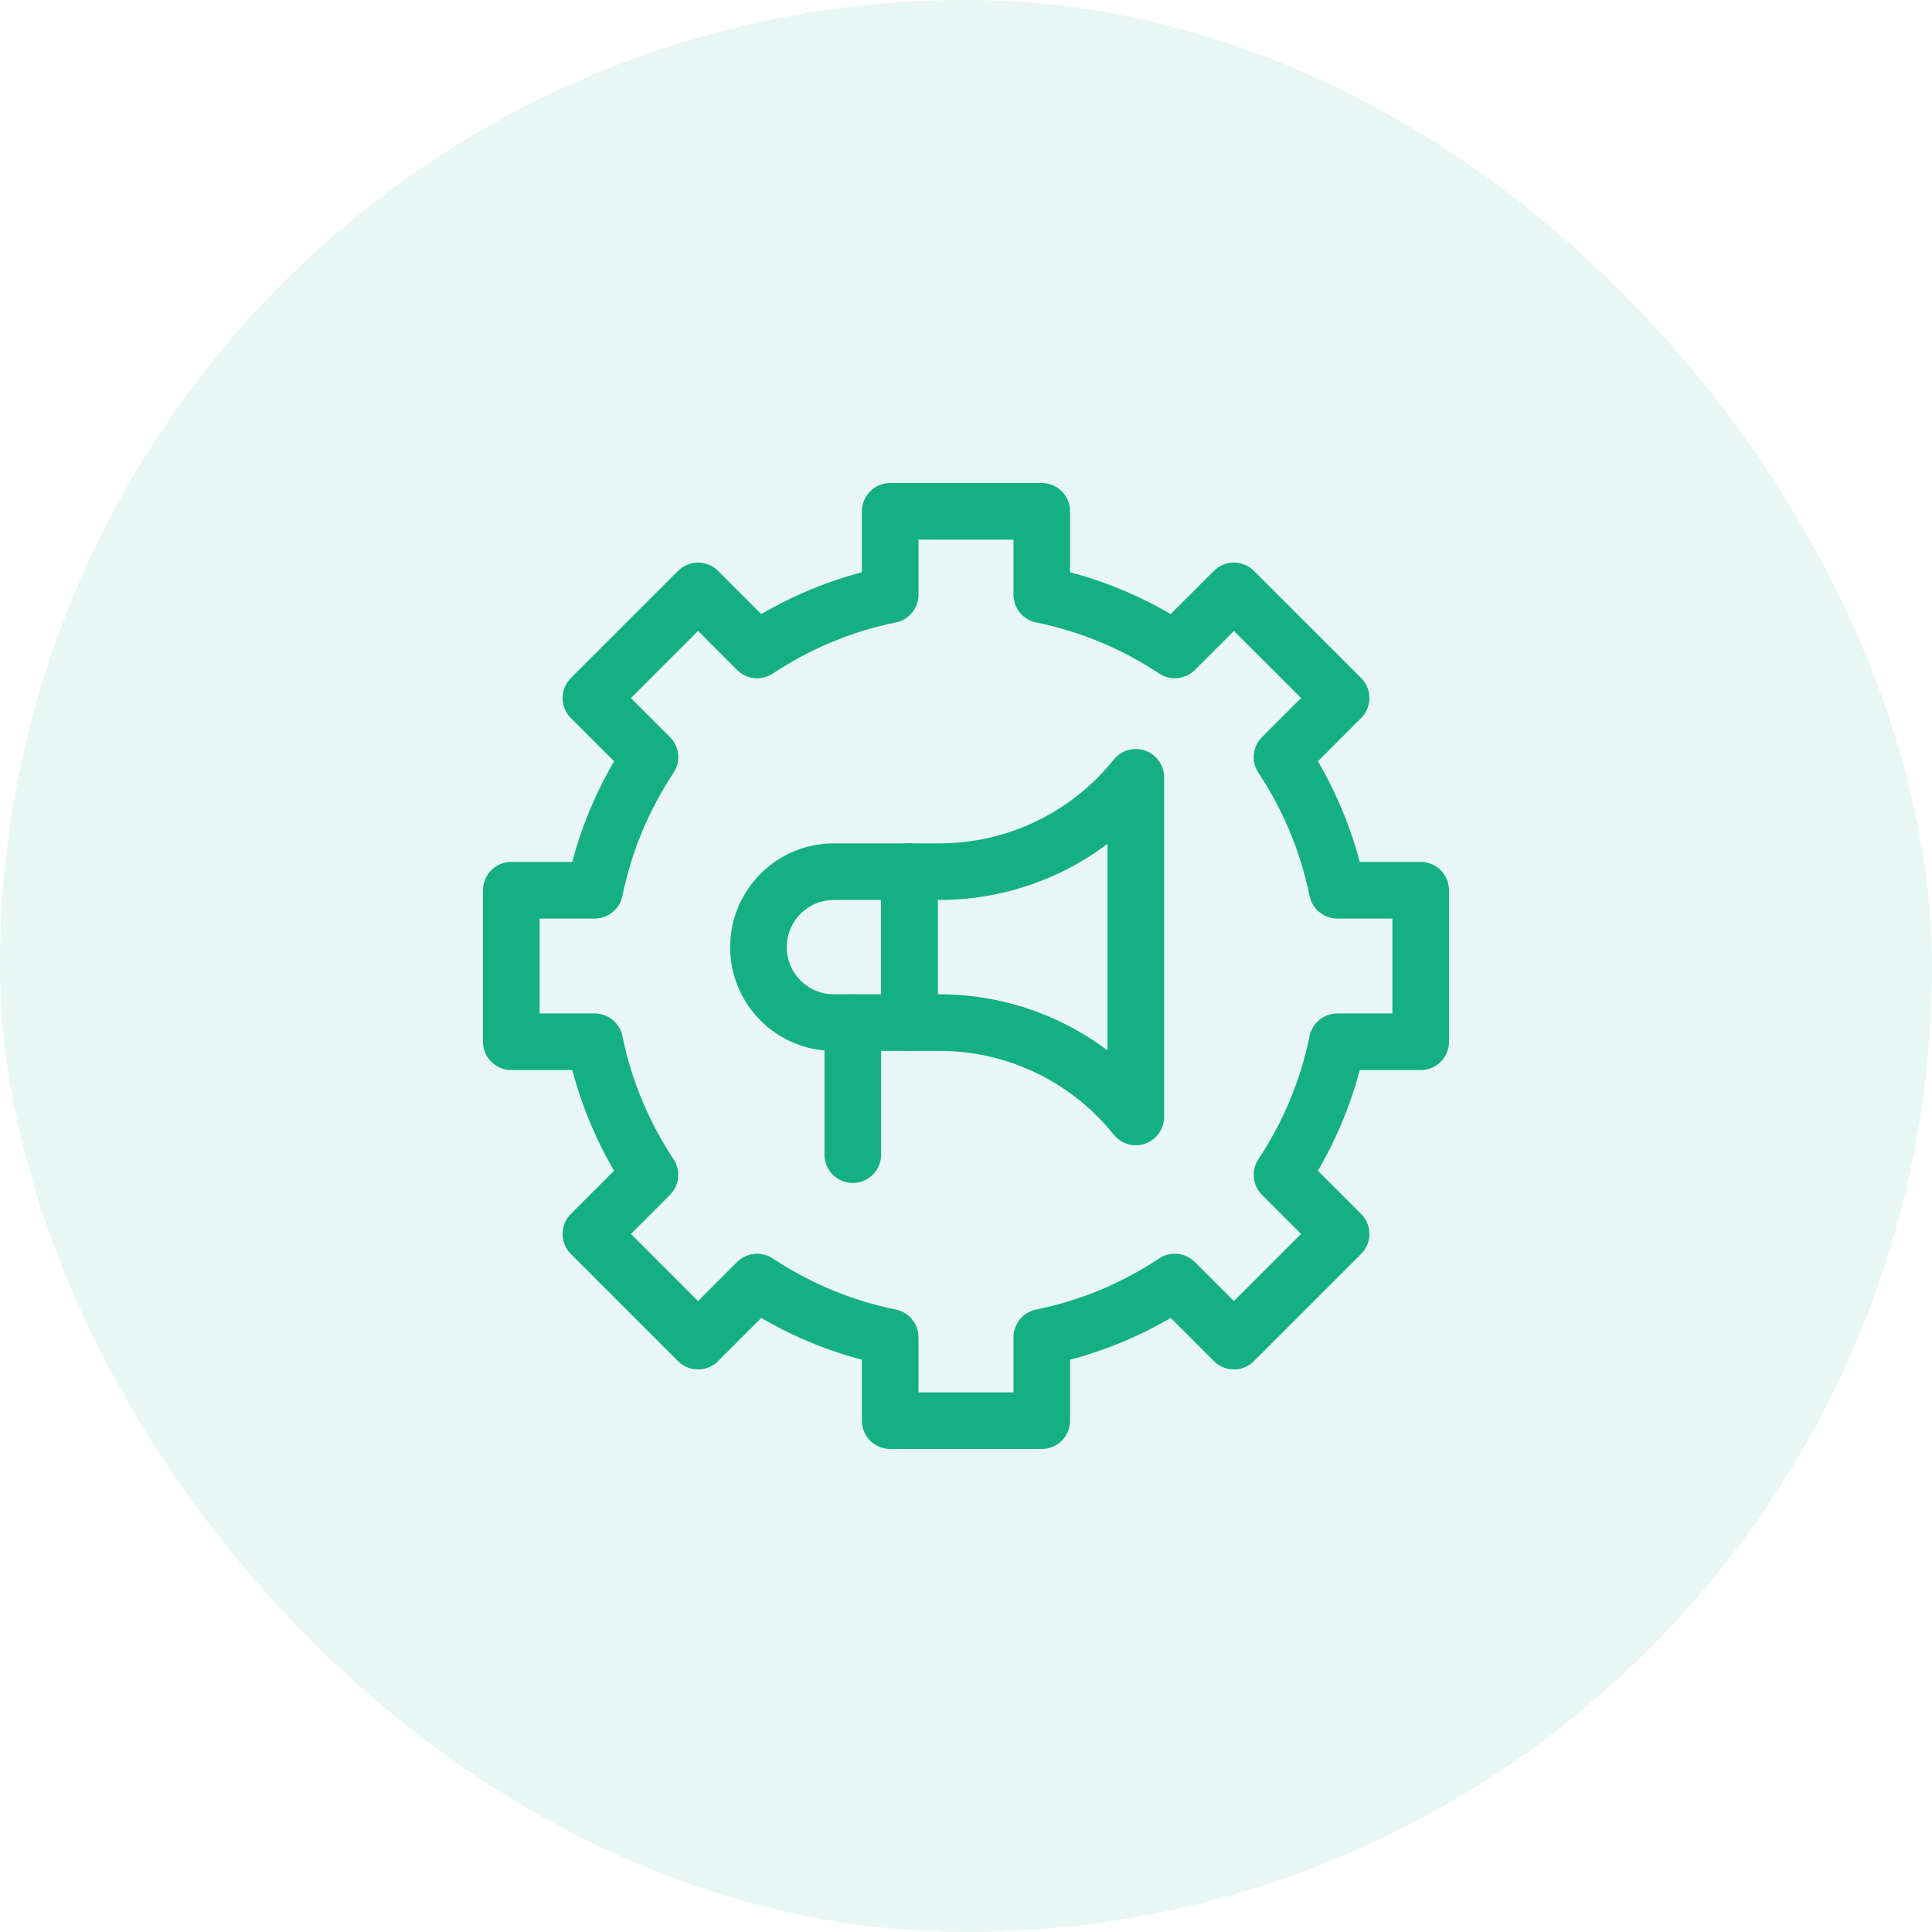 <svg width="64" height="64" viewBox="0 0 64 64" fill="none" xmlns="http://www.w3.org/2000/svg">
<rect width="64" height="64" rx="32" fill="#14B082" fill-opacity="0.1"/>
<g clip-path="url(#clip0_2465_10932)">
<path d="M30.125 28.875H31.123C33.652 28.875 36.044 27.725 37.625 25.75V37C36.044 35.025 33.652 33.875 31.123 33.875H30.125V28.875Z" stroke="#14B082" stroke-width="1.875" stroke-miterlimit="10" stroke-linecap="round" stroke-linejoin="round"/>
<path d="M27.625 28.875H30.125V33.875H27.625C26.244 33.875 25.125 32.756 25.125 31.375C25.125 29.994 26.244 28.875 27.625 28.875Z" stroke="#14B082" stroke-width="1.875" stroke-miterlimit="10" stroke-linecap="round" stroke-linejoin="round"/>
<path d="M28.25 38.25V33.875" stroke="#14B082" stroke-width="1.875" stroke-miterlimit="10" stroke-linecap="round" stroke-linejoin="round"/>
<path d="M47.062 34.51V29.49H44.3C43.974 27.887 43.341 26.399 42.468 25.082L44.426 23.124L40.875 19.574L38.918 21.531C37.601 20.659 36.112 20.025 34.51 19.7V16.938H29.489V19.7C27.887 20.025 26.398 20.659 25.081 21.531L23.124 19.574L19.574 23.124L21.531 25.081C20.659 26.399 20.025 27.887 19.7 29.49H16.937V34.51H19.7C20.025 36.112 20.659 37.601 21.531 38.918L19.574 40.876L23.124 44.426L25.081 42.469C26.398 43.341 27.887 43.975 29.489 44.3V47.062H34.51V44.3C36.112 43.975 37.601 43.341 38.918 42.469L40.875 44.426L44.426 40.876L42.468 38.919C43.341 37.601 43.974 36.113 44.3 34.51H47.062Z" stroke="#14B082" stroke-width="1.875" stroke-miterlimit="10" stroke-linecap="round" stroke-linejoin="round"/>
</g>
<defs>
<clipPath id="clip0_2465_10932">
<rect width="32" height="32" fill="white" transform="translate(16 16)"/>
</clipPath>
</defs>
</svg>
